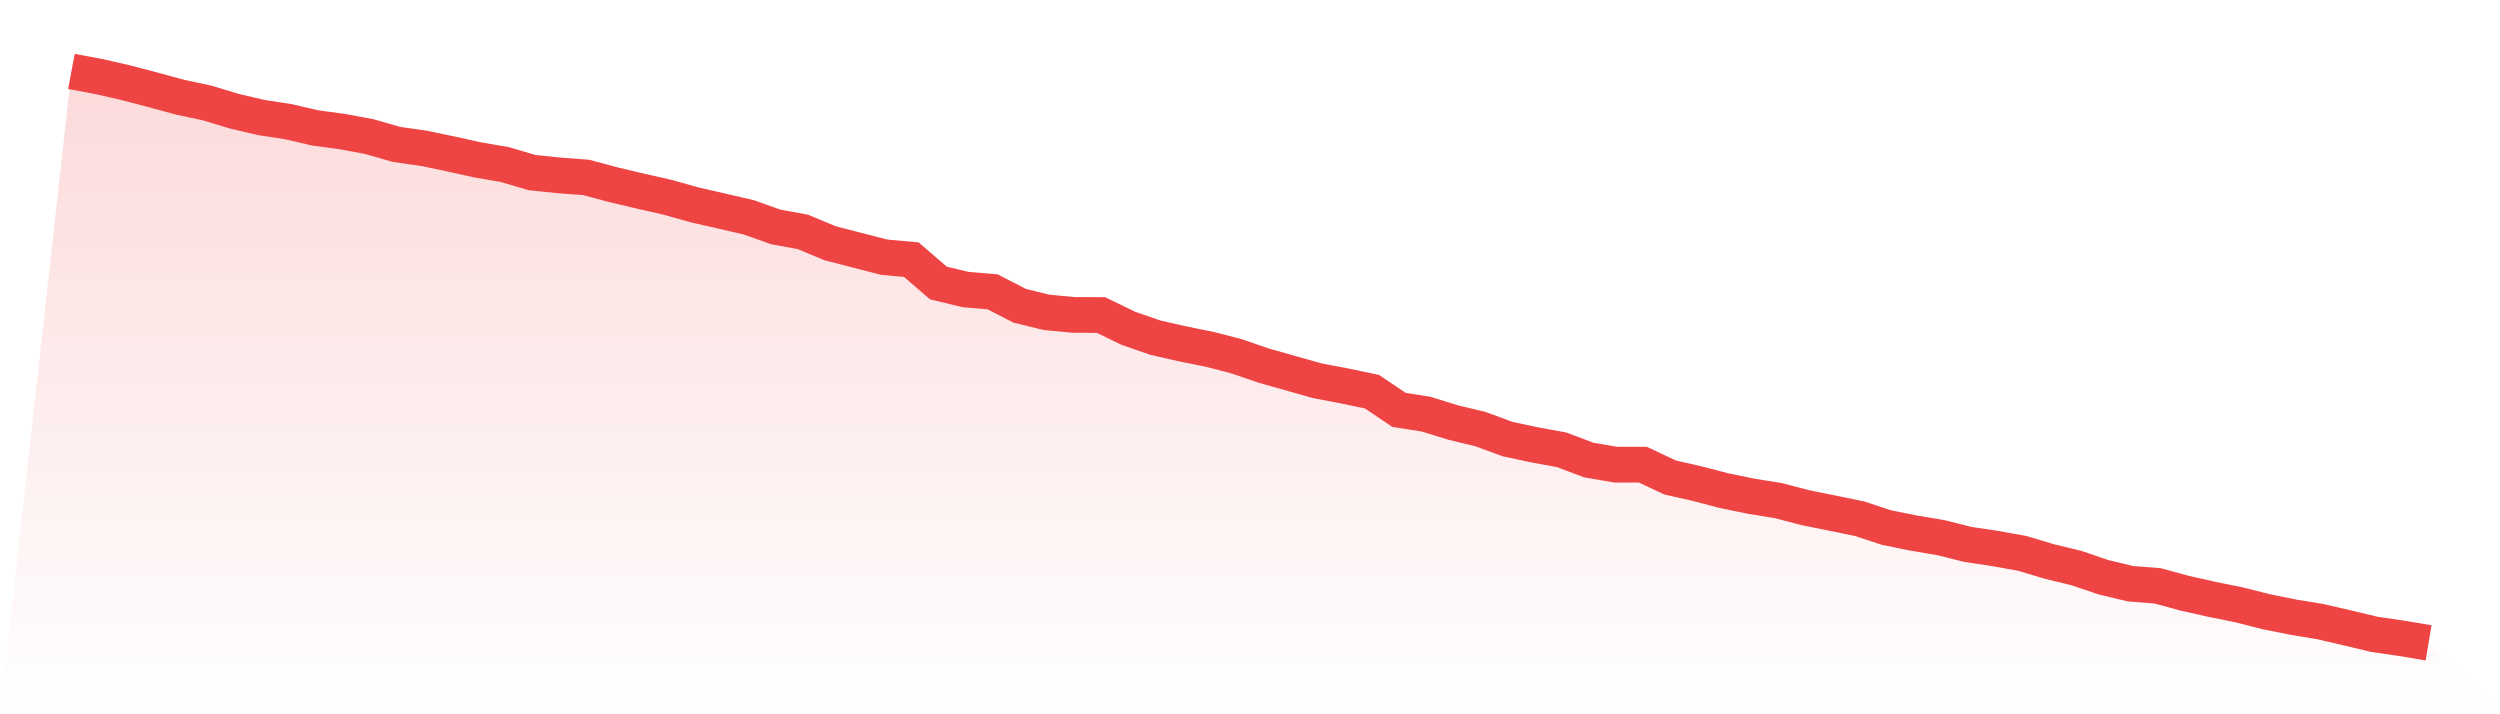 <svg viewBox="0 0 140 40" xmlns="http://www.w3.org/2000/svg">
<defs>
<linearGradient id="gradient" x1="0" x2="0" y1="0" y2="1">
<stop offset="0%" stop-color="#ef4444" stop-opacity="0.2"/>
<stop offset="100%" stop-color="#ef4444" stop-opacity="0"/>
</linearGradient>
</defs>
<path d="M4,4 L4,4 L5.517,4.283 L7.034,4.629 L8.552,5.026 L10.069,5.44 L11.586,5.763 L13.103,6.223 L14.621,6.58 L16.138,6.812 L17.655,7.164 L19.172,7.368 L20.69,7.651 L22.207,8.088 L23.724,8.303 L25.241,8.621 L26.759,8.955 L28.276,9.216 L29.793,9.664 L31.31,9.823 L32.828,9.936 L34.345,10.344 L35.862,10.702 L37.379,11.047 L38.897,11.473 L40.414,11.819 L41.931,12.17 L43.448,12.709 L44.966,12.987 L46.483,13.622 L48,14.013 L49.517,14.404 L51.034,14.54 L52.552,15.85 L54.069,16.213 L55.586,16.343 L57.103,17.125 L58.621,17.494 L60.138,17.636 L61.655,17.641 L63.172,18.378 L64.69,18.906 L66.207,19.252 L67.724,19.558 L69.241,19.949 L70.759,20.471 L72.276,20.901 L73.793,21.327 L75.31,21.616 L76.828,21.933 L78.345,22.954 L79.862,23.192 L81.379,23.663 L82.897,24.026 L84.414,24.587 L85.931,24.91 L87.448,25.188 L88.966,25.76 L90.483,26.021 L92,26.021 L93.517,26.736 L95.034,27.082 L96.552,27.478 L98.069,27.79 L99.586,28.034 L101.103,28.431 L102.621,28.737 L104.138,29.049 L105.655,29.548 L107.172,29.854 L108.69,30.109 L110.207,30.489 L111.724,30.716 L113.241,30.988 L114.759,31.442 L116.276,31.81 L117.793,32.326 L119.31,32.689 L120.828,32.808 L122.345,33.222 L123.862,33.562 L125.379,33.868 L126.897,34.254 L128.414,34.56 L129.931,34.809 L131.448,35.161 L132.966,35.524 L134.483,35.745 L136,36 L140,40 L0,40 z" fill="url(#gradient)"/>
<path d="M4,4 L4,4 L5.517,4.283 L7.034,4.629 L8.552,5.026 L10.069,5.44 L11.586,5.763 L13.103,6.223 L14.621,6.58 L16.138,6.812 L17.655,7.164 L19.172,7.368 L20.69,7.651 L22.207,8.088 L23.724,8.303 L25.241,8.621 L26.759,8.955 L28.276,9.216 L29.793,9.664 L31.31,9.823 L32.828,9.936 L34.345,10.344 L35.862,10.702 L37.379,11.047 L38.897,11.473 L40.414,11.819 L41.931,12.17 L43.448,12.709 L44.966,12.987 L46.483,13.622 L48,14.013 L49.517,14.404 L51.034,14.54 L52.552,15.85 L54.069,16.213 L55.586,16.343 L57.103,17.125 L58.621,17.494 L60.138,17.636 L61.655,17.641 L63.172,18.378 L64.69,18.906 L66.207,19.252 L67.724,19.558 L69.241,19.949 L70.759,20.471 L72.276,20.901 L73.793,21.327 L75.31,21.616 L76.828,21.933 L78.345,22.954 L79.862,23.192 L81.379,23.663 L82.897,24.026 L84.414,24.587 L85.931,24.91 L87.448,25.188 L88.966,25.76 L90.483,26.021 L92,26.021 L93.517,26.736 L95.034,27.082 L96.552,27.478 L98.069,27.79 L99.586,28.034 L101.103,28.431 L102.621,28.737 L104.138,29.049 L105.655,29.548 L107.172,29.854 L108.69,30.109 L110.207,30.489 L111.724,30.716 L113.241,30.988 L114.759,31.442 L116.276,31.81 L117.793,32.326 L119.31,32.689 L120.828,32.808 L122.345,33.222 L123.862,33.562 L125.379,33.868 L126.897,34.254 L128.414,34.56 L129.931,34.809 L131.448,35.161 L132.966,35.524 L134.483,35.745 L136,36" fill="none" stroke="#ef4444" stroke-width="2"/>
</svg>